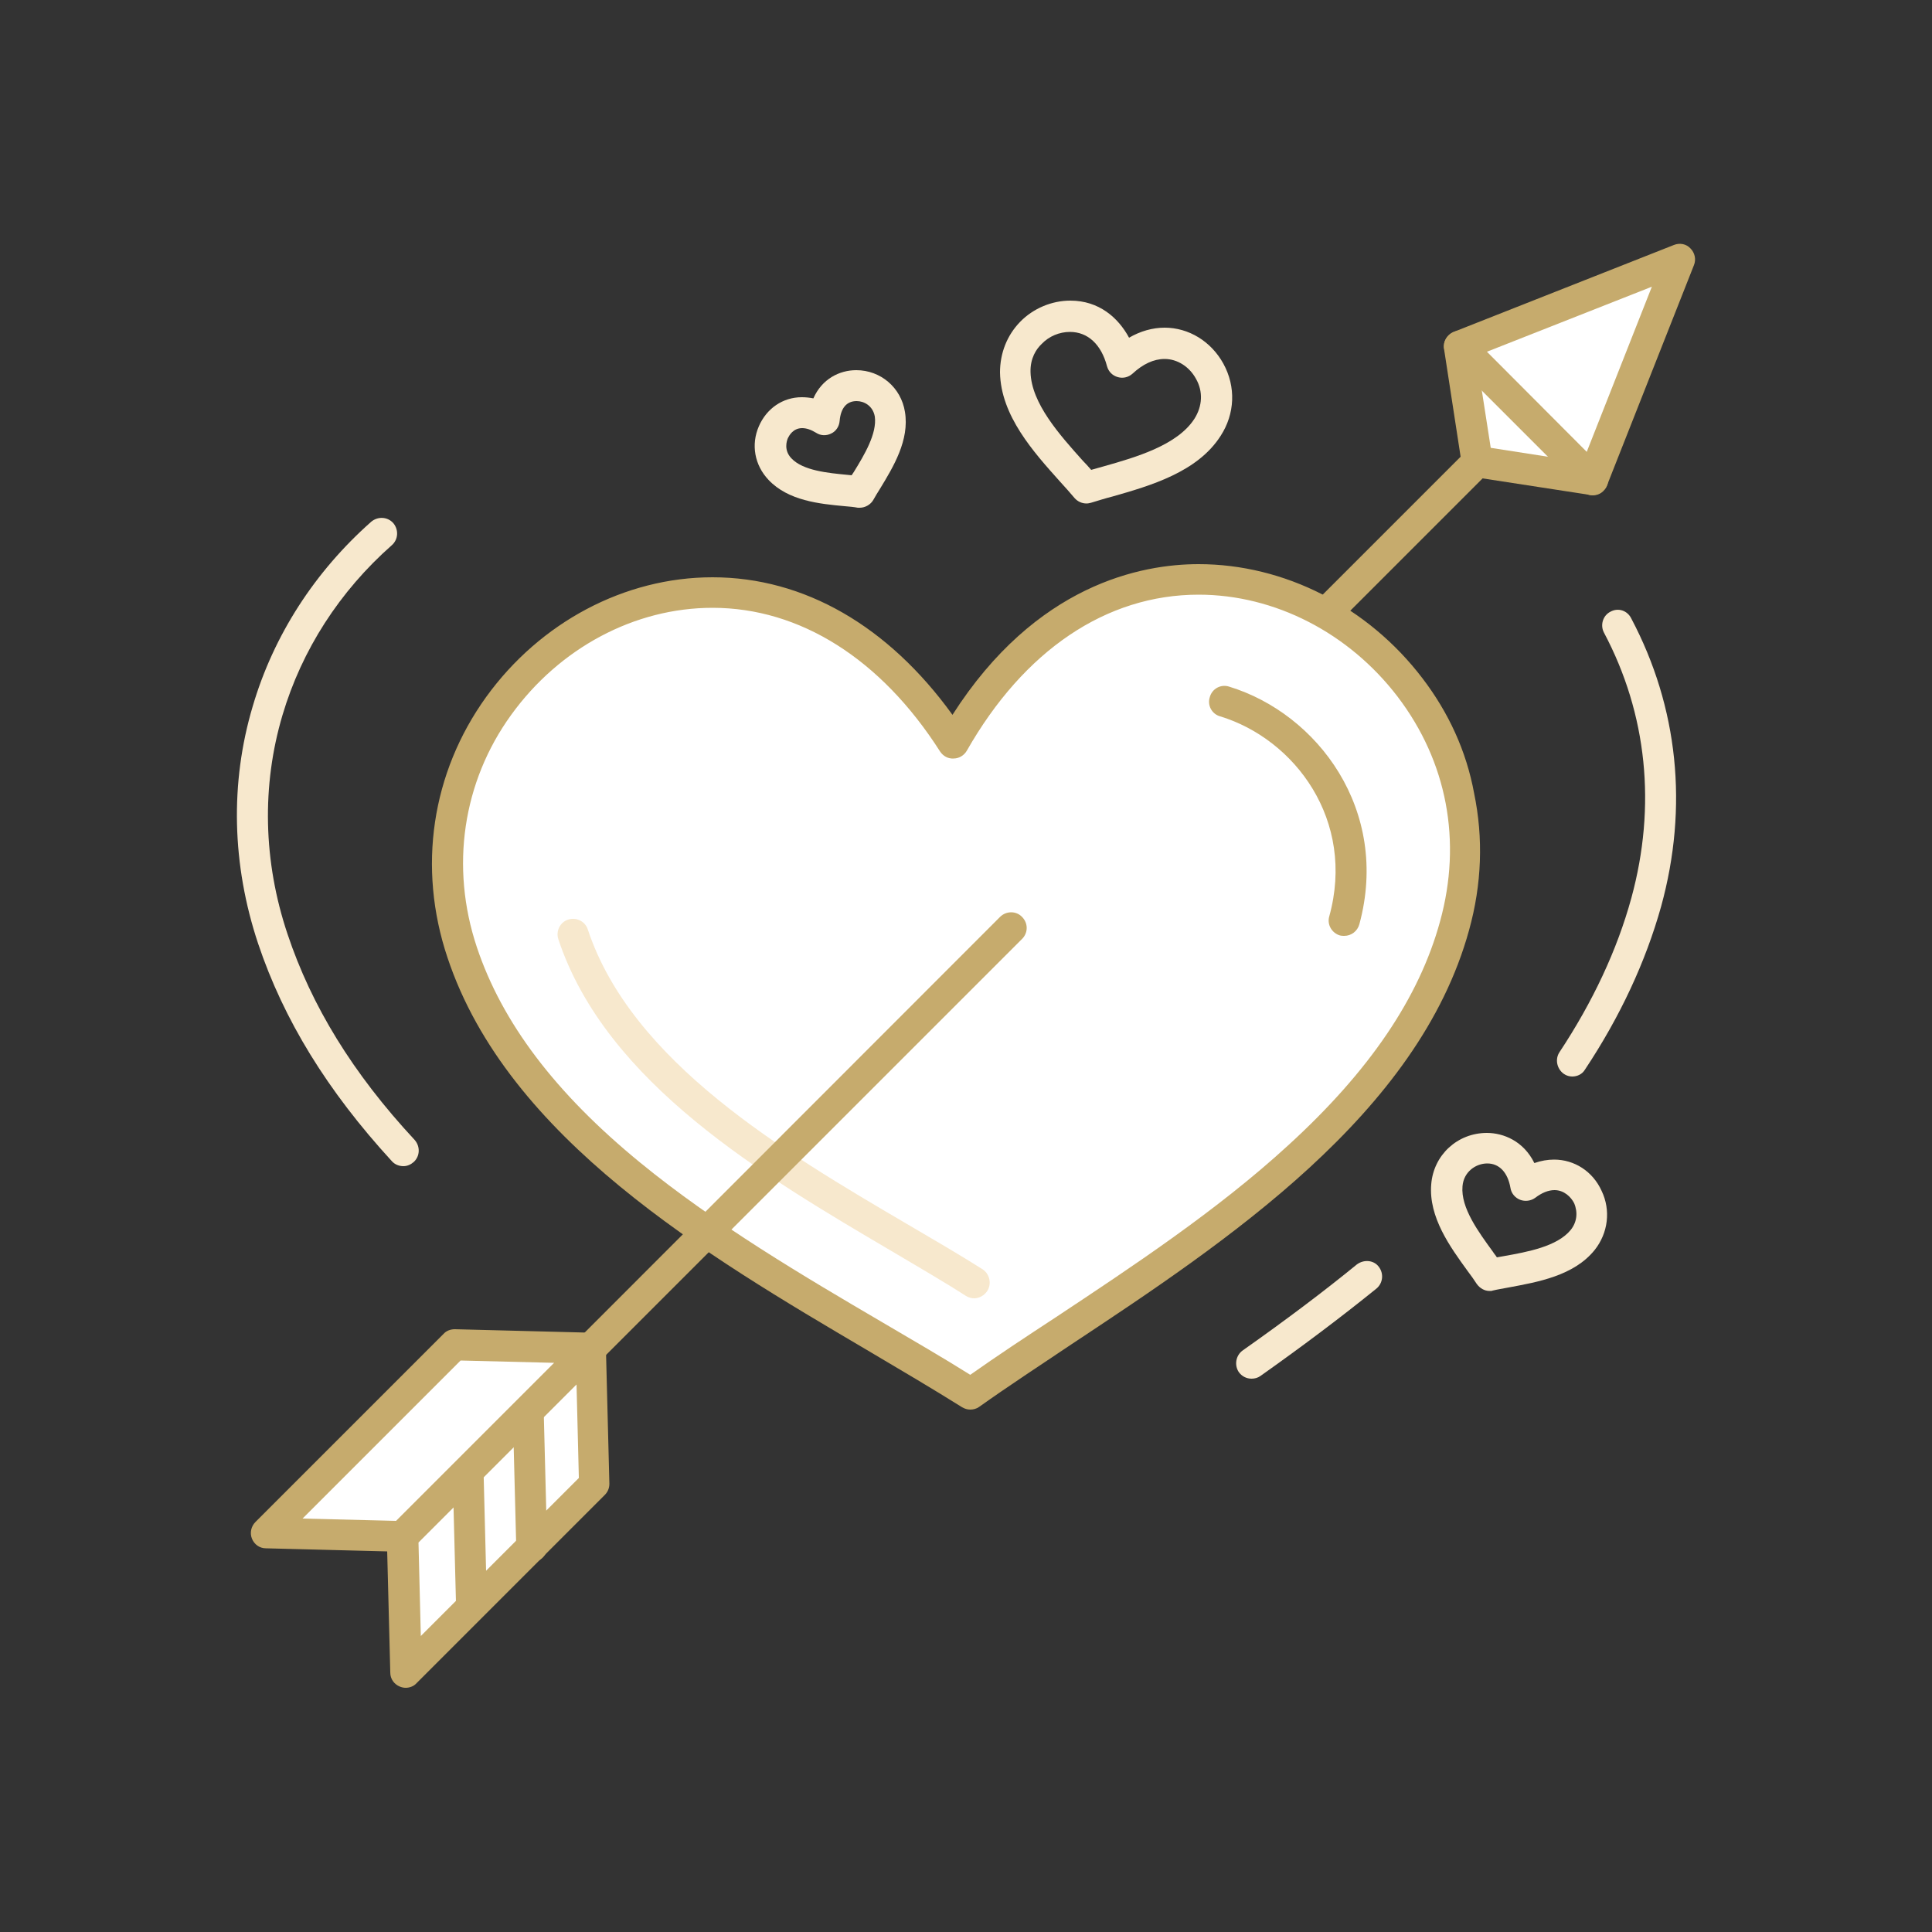 <svg width="80" height="80" viewBox="0 0 80 80" fill="none" xmlns="http://www.w3.org/2000/svg">
<rect x="0" y="0" width="80" height="80" fill="#333333" stroke="none"/>
<path d="M48.224 13.568C47.728 13.568 47.216 13.712 46.752 13.984C46.304 13.152 45.504 12.448 44.32 12.448C43.552 12.448 42.784 12.768 42.24 13.328C41.696 13.888 41.408 14.624 41.408 15.424C41.44 17.216 42.8 18.72 43.888 19.936C44.112 20.176 44.304 20.4 44.496 20.624C44.624 20.768 44.8 20.848 44.992 20.848C45.056 20.848 45.12 20.832 45.184 20.816C45.456 20.736 45.744 20.64 46.064 20.56C47.632 20.112 49.584 19.552 50.544 18.048C51.136 17.136 51.184 16.016 50.656 15.056C50.144 14.128 49.216 13.568 48.224 13.568ZM49.456 17.344C48.752 18.432 47.056 18.928 45.696 19.312C45.52 19.36 45.36 19.408 45.184 19.456C45.072 19.328 44.96 19.2 44.832 19.072C43.888 18.016 42.704 16.704 42.672 15.408C42.656 14.832 42.912 14.448 43.136 14.24C43.44 13.92 43.872 13.744 44.304 13.744C45.04 13.744 45.6 14.256 45.84 15.168C45.904 15.392 46.064 15.552 46.288 15.616C46.512 15.68 46.736 15.616 46.896 15.472C47.328 15.072 47.776 14.864 48.224 14.864C48.752 14.864 49.248 15.184 49.52 15.68C49.824 16.208 49.792 16.816 49.456 17.344Z" fill="#F7E8CD"/>
<path d="M35.456 15.328C34.752 15.328 34.032 15.696 33.68 16.496C33.52 16.464 33.36 16.448 33.2 16.448C32.416 16.448 31.744 16.912 31.424 17.648C31.088 18.416 31.248 19.264 31.824 19.872C32.64 20.736 33.936 20.864 34.976 20.96C35.168 20.976 35.36 20.992 35.52 21.024H35.6C35.824 21.024 36.048 20.896 36.16 20.704C36.24 20.56 36.336 20.4 36.448 20.224C36.992 19.328 37.664 18.224 37.472 17.056C37.312 16.048 36.464 15.328 35.456 15.328ZM35.36 19.536C35.328 19.584 35.296 19.632 35.264 19.68C35.216 19.68 35.152 19.664 35.104 19.664C34.272 19.584 33.248 19.488 32.768 18.976C32.448 18.64 32.576 18.256 32.624 18.144C32.672 18.048 32.832 17.728 33.216 17.728C33.392 17.728 33.584 17.792 33.792 17.92C33.984 18.048 34.224 18.048 34.416 17.952C34.624 17.856 34.752 17.648 34.768 17.424C34.816 16.896 35.056 16.608 35.472 16.608C35.776 16.608 36.144 16.8 36.224 17.248C36.32 17.952 35.792 18.832 35.36 19.536Z" fill="#F7E8CD"/>
<path d="M64.352 48.016C64.079 48.016 63.807 48.064 63.535 48.16C63.087 47.248 62.255 46.912 61.568 46.912C60.352 46.912 59.359 47.824 59.264 49.04C59.151 50.4 60.047 51.632 60.767 52.624C60.911 52.816 61.039 52.992 61.151 53.168C61.279 53.344 61.471 53.456 61.679 53.456C61.727 53.456 61.776 53.456 61.807 53.44C61.999 53.392 62.224 53.36 62.464 53.312C63.663 53.088 65.168 52.832 66.031 51.76C66.591 51.056 66.704 50.112 66.32 49.312C65.951 48.496 65.183 48.016 64.352 48.016ZM65.04 50.928C64.48 51.616 63.248 51.84 62.255 52.016C62.16 52.032 62.063 52.048 61.983 52.064C61.935 51.984 61.871 51.92 61.824 51.84C61.231 51.024 60.48 50.016 60.559 49.12C60.608 48.512 61.12 48.176 61.584 48.176C62.08 48.176 62.431 48.544 62.544 49.184C62.575 49.408 62.736 49.6 62.944 49.68C63.151 49.76 63.392 49.728 63.568 49.6C63.84 49.392 64.112 49.28 64.368 49.28C64.767 49.28 65.055 49.568 65.183 49.824C65.344 50.208 65.296 50.608 65.04 50.928Z" fill="#F7E8CD"/>
<path d="M39.472 30.784C30.96 17.536 15.232 27.744 19.136 39.424C22.08 48.24 33.264 53.312 40.192 57.712C46.88 52.944 57.776 47.296 60.24 38.32C63.52 26.432 47.264 17.088 39.472 30.784Z" fill="white"/>
<path d="M58.896 28.08C56.64 25.12 53.184 23.36 49.632 23.36C47.264 23.36 42.896 24.192 39.44 29.6C36.784 25.92 33.296 23.904 29.504 23.904C25.872 23.904 22.368 25.76 20.128 28.864C17.872 32 17.28 35.92 18.528 39.648C21.024 47.152 29.28 52 35.904 55.904C37.312 56.736 38.64 57.52 39.84 58.272C39.952 58.336 40.064 58.368 40.176 58.368C40.304 58.368 40.432 58.336 40.544 58.256C41.712 57.424 43.008 56.576 44.368 55.664C50.768 51.424 58.736 46.144 60.832 38.512C61.36 36.608 61.424 34.704 61.04 32.848C60.72 31.104 59.984 29.504 58.896 28.08ZM59.632 38.144C58.768 41.312 56.704 44.352 53.36 47.408C50.4 50.128 46.832 52.48 43.696 54.56C42.448 55.376 41.264 56.16 40.176 56.928C39.056 56.224 37.84 55.52 36.56 54.768C33.312 52.864 29.616 50.688 26.512 48.144C22.992 45.264 20.784 42.336 19.744 39.216C18.64 35.904 19.152 32.384 21.168 29.6C23.168 26.832 26.272 25.168 29.504 25.168C33.12 25.168 36.48 27.28 38.928 31.12C39.056 31.312 39.264 31.424 39.488 31.408C39.712 31.408 39.92 31.28 40.032 31.088C42.4 26.928 45.808 24.624 49.632 24.624C52.784 24.624 55.856 26.208 57.872 28.848C59.92 31.536 60.544 34.832 59.632 38.144Z" fill="#C6AB6D"/>
<path d="M50.896 28.432C50.56 28.32 50.192 28.512 50.096 28.864C49.984 29.2 50.176 29.568 50.528 29.664C53.616 30.608 56.144 33.968 55.04 37.952C54.944 38.288 55.152 38.64 55.488 38.736C55.552 38.752 55.6 38.752 55.664 38.752C55.952 38.752 56.208 38.56 56.288 38.272C57.568 33.552 54.56 29.552 50.896 28.432Z" fill="#C6AB6D"/>
<path d="M11.904 38.672C10.896 35.664 10.832 32.528 11.696 29.616C12.496 26.912 14.064 24.48 16.224 22.576C16.496 22.336 16.512 21.936 16.288 21.664C16.048 21.392 15.648 21.376 15.376 21.6C13.04 23.664 11.328 26.304 10.464 29.248C9.52 32.416 9.6 35.808 10.688 39.072C11.744 42.224 13.552 45.168 16.224 48.08C16.352 48.224 16.528 48.288 16.704 48.288C16.864 48.288 17.008 48.224 17.136 48.112C17.392 47.872 17.408 47.472 17.168 47.2C14.608 44.448 12.896 41.648 11.904 38.672Z" fill="#F7E8CD"/>
<path d="M66.687 25.328C66.367 25.488 66.255 25.888 66.415 26.192C68.207 29.568 68.591 33.376 67.551 37.184C66.959 39.344 65.951 41.488 64.575 43.568C64.383 43.856 64.463 44.256 64.751 44.464C64.863 44.544 64.991 44.576 65.103 44.576C65.311 44.576 65.519 44.48 65.631 44.288C67.087 42.096 68.143 39.824 68.783 37.536C69.919 33.408 69.487 29.28 67.551 25.616C67.391 25.28 67.007 25.152 66.687 25.328Z" fill="#F7E8CD"/>
<path d="M56.192 52.352C54.8 53.488 53.248 54.656 51.456 55.92C51.168 56.128 51.104 56.528 51.296 56.816C51.424 56.992 51.616 57.088 51.824 57.088C51.952 57.088 52.08 57.056 52.192 56.976C54 55.696 55.568 54.512 56.992 53.36C57.264 53.136 57.312 52.736 57.088 52.448C56.88 52.176 56.48 52.144 56.192 52.352Z" fill="#F7E8CD"/>
<path d="M40.689 52.56C39.729 51.952 38.657 51.328 37.537 50.672C32.465 47.696 26.161 43.984 24.337 38.48C24.225 38.144 23.857 37.968 23.521 38.08C23.185 38.192 23.009 38.56 23.121 38.896C25.105 44.864 31.649 48.704 36.897 51.792C38.001 52.448 39.057 53.056 40.001 53.664C40.113 53.728 40.225 53.76 40.337 53.76C40.545 53.76 40.753 53.648 40.881 53.456C41.073 53.152 40.977 52.752 40.689 52.56Z" fill="#F7E8CD"/>
<path d="M41.409 37.968L19.281 60.112C19.025 60.368 19.025 60.768 19.281 61.024C19.409 61.152 19.569 61.216 19.729 61.216C19.889 61.216 20.065 61.152 20.177 61.024L42.321 38.88C42.577 38.624 42.577 38.224 42.321 37.968C42.081 37.712 41.665 37.712 41.409 37.968Z" fill="#C6AB6D"/>
<path d="M68.961 10.432L54.625 24.768C54.369 25.024 54.369 25.424 54.625 25.68C54.753 25.808 54.913 25.872 55.073 25.872C55.233 25.872 55.409 25.808 55.521 25.68L69.857 11.344C70.113 11.088 70.113 10.688 69.857 10.432C69.617 10.176 69.201 10.176 68.961 10.432Z" fill="#C6AB6D"/>
<path d="M16.673 63.616L16.817 69.264L24.609 61.472L24.465 55.84L16.673 63.616Z" fill="white"/>
<path d="M24.689 55.232C24.449 55.136 24.177 55.2 24.001 55.376L16.209 63.168C16.081 63.296 16.017 63.456 16.017 63.632L16.161 69.264C16.161 69.52 16.321 69.744 16.561 69.84C16.641 69.872 16.721 69.888 16.801 69.888C16.961 69.888 17.137 69.824 17.249 69.696L25.041 61.904C25.169 61.776 25.233 61.616 25.233 61.44L25.089 55.808C25.089 55.552 24.929 55.328 24.689 55.232ZM17.425 67.744L17.329 63.872L23.873 57.328L23.969 61.2L17.425 67.744Z" fill="#C6AB6D"/>
<path d="M19.361 60.08C19.009 60.096 18.721 60.384 18.737 60.736L18.881 66.368C18.897 66.72 19.169 66.992 19.521 66.992H19.537C19.889 66.976 20.177 66.688 20.161 66.336L20.017 60.704C20.017 60.352 19.713 60.064 19.361 60.08Z" fill="#C6AB6D"/>
<path d="M21.857 57.776C21.505 57.792 21.217 58.08 21.233 58.432L21.377 64.064C21.393 64.416 21.665 64.688 22.017 64.688H22.033C22.385 64.672 22.673 64.384 22.657 64.032L22.513 58.4C22.513 58.048 22.209 57.76 21.857 57.776Z" fill="#C6AB6D"/>
<path d="M11.024 63.472L16.656 63.616L24.448 55.824L18.816 55.68L11.024 63.472Z" fill="white"/>
<path d="M24.464 55.184L18.832 55.04C18.656 55.04 18.48 55.104 18.368 55.232L10.576 63.024C10.4 63.2 10.336 63.472 10.432 63.712C10.528 63.952 10.752 64.112 11.008 64.112L16.64 64.256H16.656C16.832 64.256 16.992 64.192 17.104 64.064L24.896 56.272C25.072 56.096 25.136 55.824 25.04 55.584C24.96 55.343 24.72 55.2 24.464 55.184ZM16.4 62.976L12.528 62.88L19.072 56.336L22.944 56.432L16.4 62.976Z" fill="#C6AB6D"/>
<path d="M61.169 19.12L65.953 19.856L69.553 10.736L60.433 14.336L61.169 19.12Z" fill="white"/>
<path d="M69.312 10.144L60.192 13.744C59.92 13.856 59.744 14.144 59.792 14.432L60.528 19.216C60.576 19.488 60.784 19.712 61.072 19.76L65.856 20.496H65.952C66.208 20.496 66.448 20.336 66.544 20.096L70.144 10.976C70.24 10.736 70.176 10.464 70 10.288C69.824 10.096 69.552 10.048 69.312 10.144ZM65.536 19.136L61.728 18.544L61.136 14.736L68.4 11.872L65.536 19.136Z" fill="#C6AB6D"/>
<path d="M60.896 13.888C60.64 13.632 60.24 13.632 59.984 13.888C59.728 14.144 59.728 14.544 59.984 14.8L65.504 20.32C65.632 20.448 65.792 20.512 65.952 20.512C66.112 20.512 66.288 20.448 66.4 20.32C66.656 20.064 66.656 19.664 66.4 19.408L60.896 13.888Z" fill="#C6AB6D"/>
</svg>
